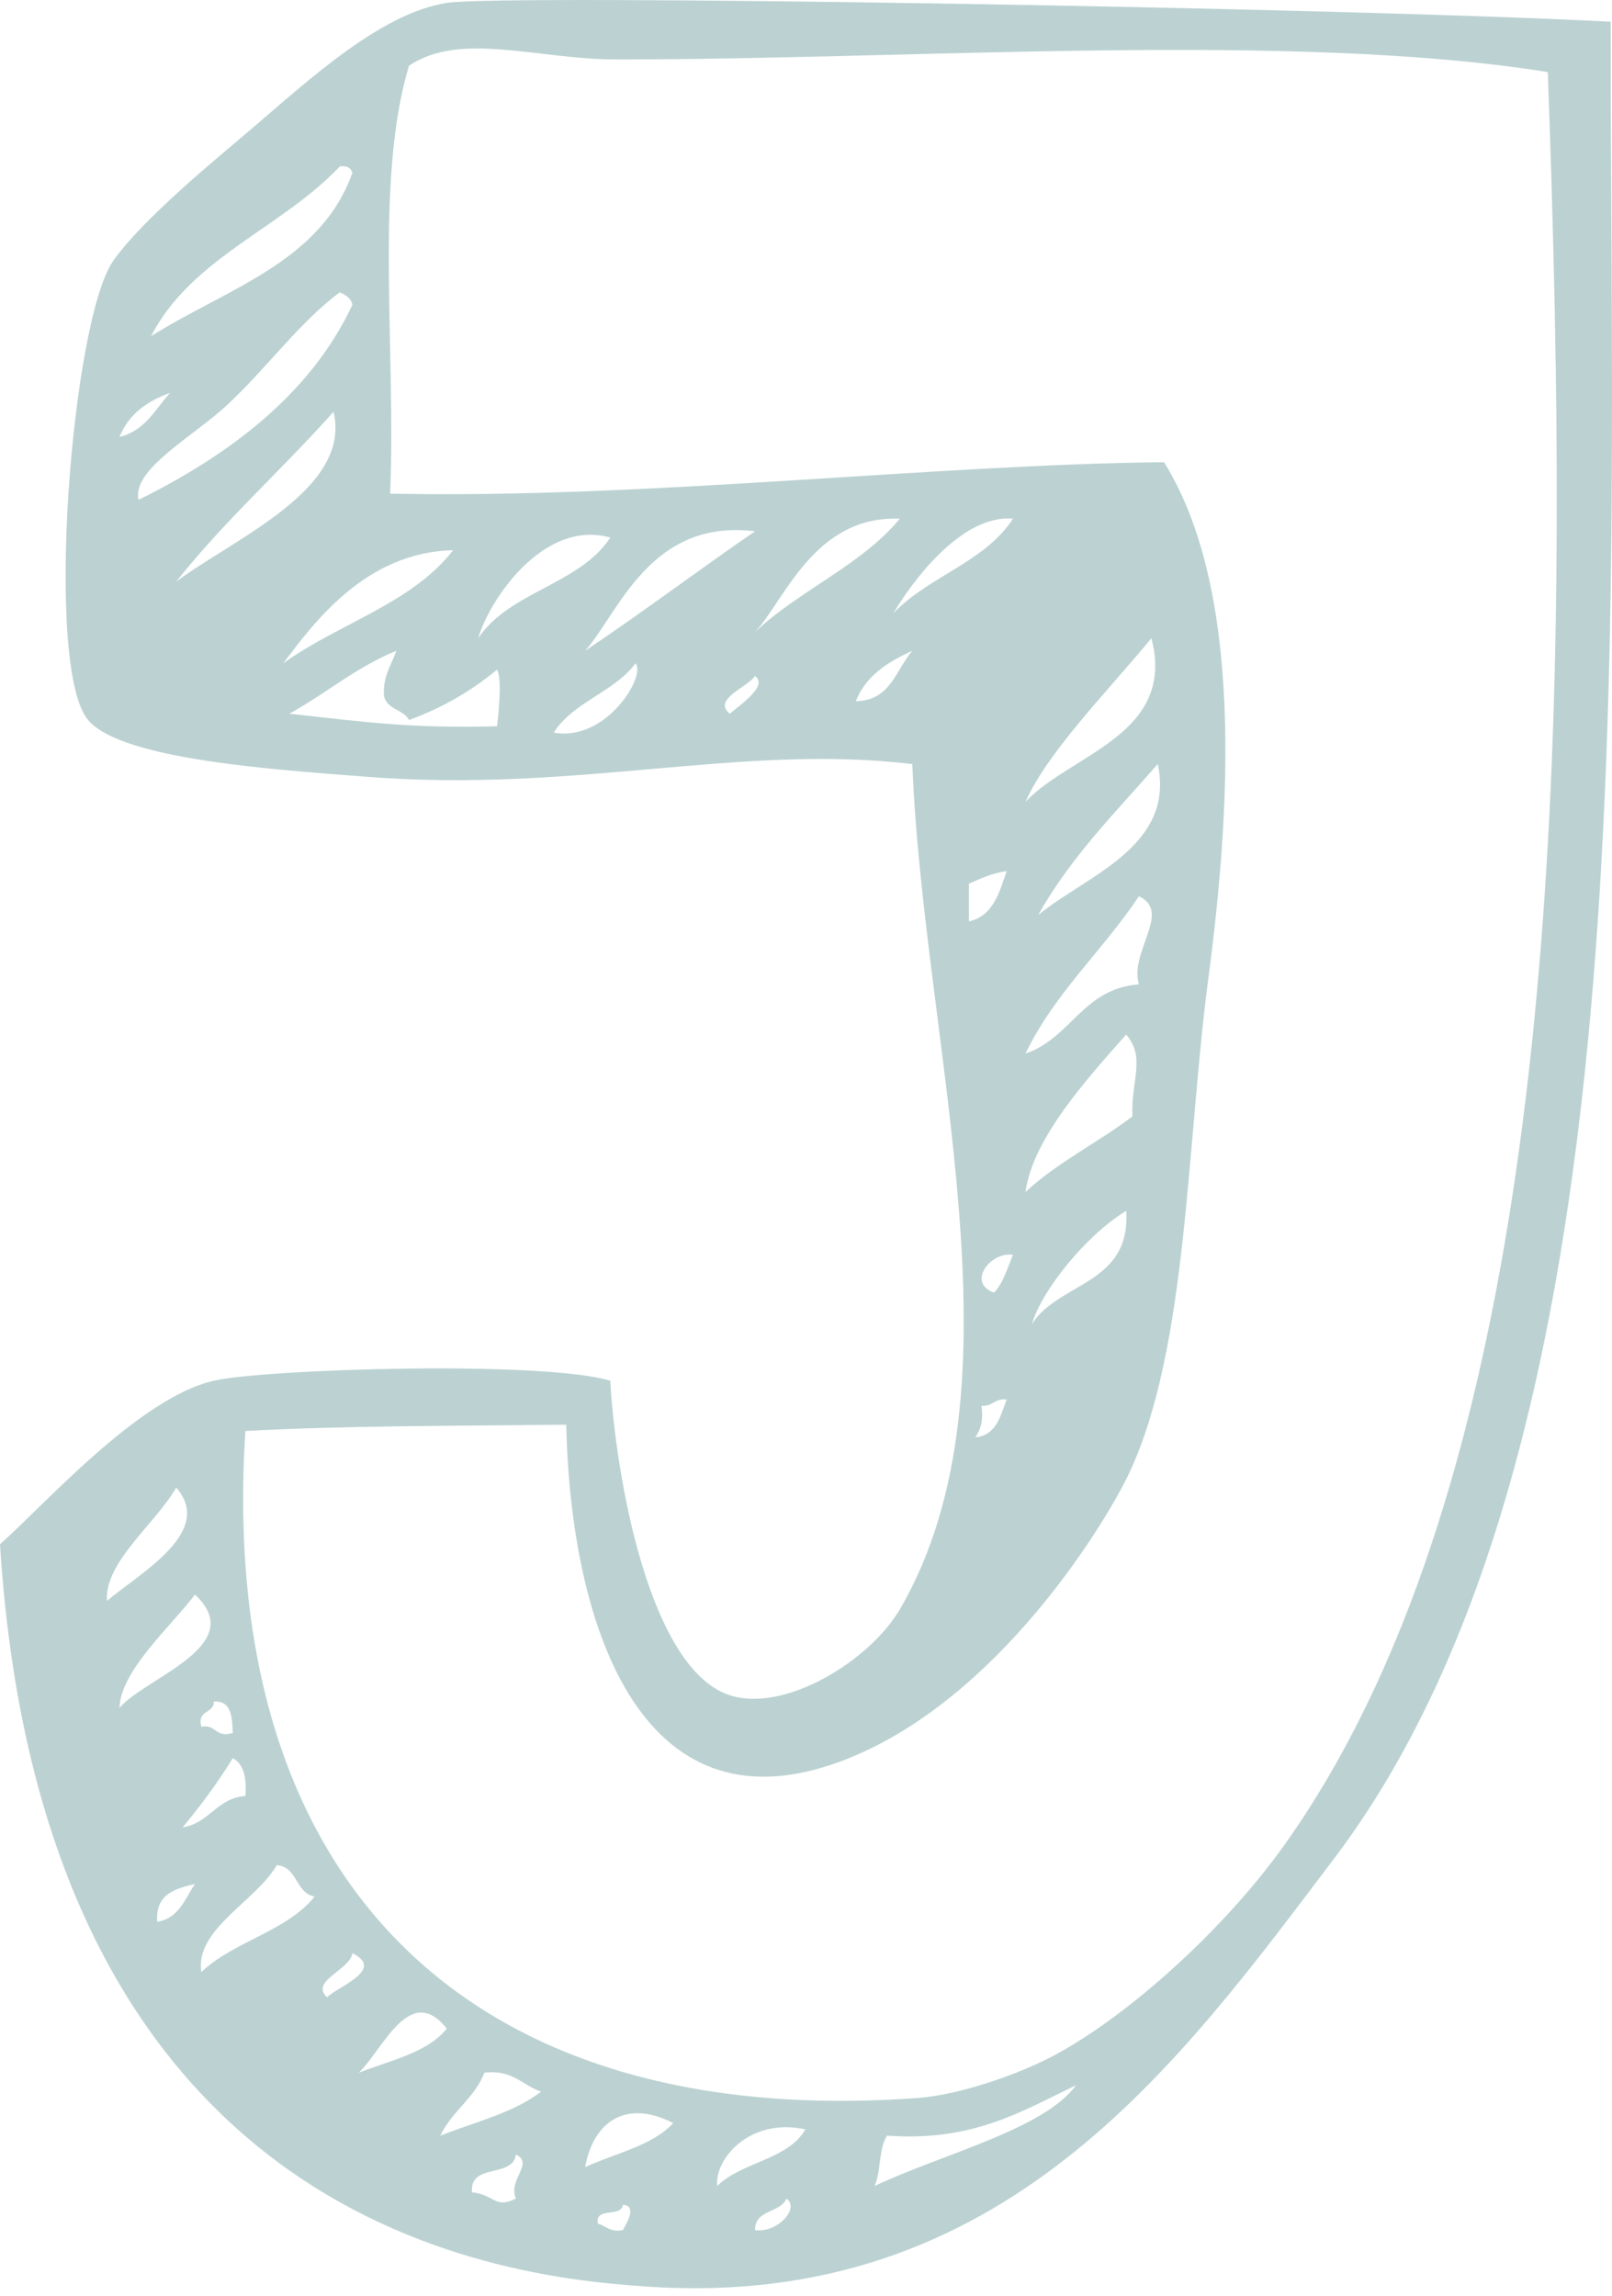<?xml version="1.0" encoding="UTF-8"?>
<svg id="Ebene_1" xmlns="http://www.w3.org/2000/svg" version="1.1" viewBox="0 0 564 803.37">
  <!-- Generator: Adobe Illustrator 29.5.1, SVG Export Plug-In . SVG Version: 2.1.0 Build 141)  -->
  <path d="M563.53,7.6c-.12,215.84,13.46,497.09-96.83,642.8-53.97,71.27-115.3,157.95-239.96,149.7-47.93-3.2-211.65-19.02-226.74-259.77,15.49-13.69,48.6-51.27,74.84-57.23,18.03-4.11,114.66-7.14,138.68,0,1.85,33.19,13.54,100.89,41.84,110.07,19.26,6.24,49.2-12.16,59.74-30.5,44.95-77.98,7.95-196.53,4.1-295.31-60.43-7.26-117.74,10.27-191.49,4.39-30.71-2.43-85.12-5.81-96.89-19.82-15.48-18.38-5.76-139.96,8.81-160.69,10.32-14.67,35.96-35.59,48.45-46.23C108.74,27.35,133.33,4.63,156.31,1.01c19.7-3.15,313.69,1.67,407.22,6.59ZM215.75,20.81c-27.69,0-54.75-9.95-72.64,2.2-12.17,39.96-4.45,99.77-6.62,149.71,89.06,1.87,189.03-10.14,270.77-11.01,27.99,44.9,23.24,122.27,15.54,180.38-7.71,58.4-7.2,129.48-27.65,173.19-7.49,16.05-45.74,80.48-101.02,101.02-70.83,26.35-94.56-49.37-96.02-117.8-40.47.46-78.2.33-112.26,2.2-10.1,158.84,79.4,244.89,235.52,233.35,14.13-1.04,35.36-8.22,48.47-15.42,26.7-14.65,59.36-44.82,79.22-72.64,101.54-142.04,100.17-407.35,92.48-620.77-89.43-14.29-220.06-4.41-325.79-4.41ZM52.82,117.66c26.04-16.52,59.36-25.79,70.47-57.2-.52-1.74-1.87-2.58-4.41-2.22-20.28,21.55-51.81,31.85-66.06,59.42ZM79.26,141.9c-11.95,11.03-33.1,22.32-30.81,33,32.12-15.88,60.33-37.25,74.84-68.24-.46-2.47-2.45-3.43-4.41-4.39-14.21,10.58-25.72,26.75-39.62,39.64ZM41.81,152.89c8.89-2.16,12.45-9.62,17.67-15.41-8.11,2.91-14.51,7.52-17.67,15.41ZM116.69,144.08c-17.95,20.22-38.21,38.13-55.02,59.43,20.18-15.12,61.46-32.3,55.02-59.43ZM264.17,221.14c15.44-14.63,37.01-23.18,50.63-39.63-29.88-1.26-40.32,28.64-50.63,39.63ZM312.61,214.54c12.11-12.82,32.03-17.85,41.79-33.03-18.27-1.64-35.84,22.89-41.79,33.03ZM167.32,223.32c10.82-16.34,35.5-18.8,46.2-35.23-23.46-6.57-42.46,22.06-46.2,35.23ZM204.73,227.71c20.2-13.54,39.44-28.07,59.44-41.82-36.82-4.5-47.71,28.63-59.44,41.82ZM99.06,232.13c19.12-13.86,45.09-20.96,59.46-39.61-30.87.71-49,25.83-59.46,39.61ZM358.81,280.56c15.6-16.72,52.86-23.43,44.03-57.24-14.55,17.73-36.44,39.89-44.03,57.24ZM173.88,254.13c.46-3.27,1.91-16.75,0-19.8-8.83,7.32-18.96,13.3-30.77,17.6-2.03-3.87-8.11-3.63-8.81-8.79-.22-6.84,2.64-10.53,4.39-15.44-14.09,5.75-24.67,14.98-37.45,22.03,27.43,3,42.1,5.13,72.64,4.39ZM299.42,245.35c12.25-.18,13.96-10.99,19.78-17.63-8.63,3.88-16.24,8.73-19.78,17.63ZM193.74,256.33c18.35,3.35,32.44-19.91,28.61-24.2-7.53,10.08-21.79,13.47-28.61,24.2ZM255.36,249.74c3.16-2.88,13.62-9.68,8.81-13.21-2.31,3.75-15.15,8.17-8.81,13.21ZM363.23,320.18c16.42-13.65,48.07-23.82,41.83-52.82-14.71,16.83-30.5,32.59-41.83,52.82ZM339.01,309.19v13.19c8.41-1.85,10.6-9.94,13.2-17.59-5.15.7-9.08,2.64-13.2,4.4ZM358.81,368.62c15.94-5.36,19.9-22.65,39.66-24.21-3.4-11.55,11.69-25.34,0-30.81-12.58,19-29.4,33.71-39.66,55.02ZM358.81,417.06c11.03-10.28,25.3-17.26,37.41-26.44-.64-12.45,4.81-20.46-2.21-28.62-13.42,15.2-32.68,36.26-35.21,55.05ZM361.04,463.28c9.4-14.77,34.67-13.74,32.98-39.61-14.11,8.65-29.46,27.67-32.98,39.61ZM347.82,452.28c3.22-3.44,4.65-8.58,6.58-13.21-8.01-1.23-16.24,9.97-6.58,13.21ZM343.39,491.89c.71,5.13-.3,8.46-2.17,11.03,7.35-.7,8.77-7.37,10.99-13.23-4.18-.49-4.85,2.47-8.83,2.2ZM37.43,560.13c11.73-9.86,37.71-24.17,24.23-39.62-7.25,12.61-25.21,26.15-24.23,39.62ZM41.81,597.56c9.23-10.75,45.4-21.75,26.42-39.62-8.91,11.65-26.04,26.71-26.42,39.62ZM70.45,604.17c5.31-.92,4.77,4.02,10.99,2.19-.26-5.6-.36-11.32-6.6-10.99-.02,4.36-6,2.79-4.39,8.81ZM63.87,639.38c9.52-1.47,11.81-10.18,21.99-10.99.46-6.33-.58-11.19-4.41-13.21-5.31,8.61-11.23,16.64-17.57,24.2ZM70.45,690.03c11.23-10.8,29.82-14.18,39.62-26.43-6.82-1.25-5.8-10.36-13.22-11-7.25,12.59-28.8,22.53-26.4,37.43ZM55.02,672.43c7.57-1.22,9.66-8.02,13.2-13.23-7.12,1.66-13.94,3.65-13.2,13.23ZM114.44,698.83c3.84-3.83,20.46-9.67,8.85-15.41-.82,5.91-15.05,9.74-8.85,15.41ZM125.52,725.24c11.03-4.35,23.88-6.9,30.79-15.43-13-16.42-22.42,7.57-30.79,15.43ZM154.06,747.26c12.13-4.8,25.76-8.02,35.26-15.41-6.62-2.2-9.84-7.78-19.84-6.61-3.48,8.99-11.41,13.49-15.43,22.02ZM310.37,747.26c-2.98,4.33-2.07,12.56-4.37,17.61,22.86-10.9,59.4-19.84,70.45-35.23-18.87,9.01-35.98,19.81-66.08,17.62ZM204.73,758.26c10.56-4.86,23.42-7.41,30.81-15.4-16.6-8.52-27.97-.43-30.81,15.4ZM250.95,764.87c8.47-8.46,24.71-9.1,30.83-19.82-19.7-4.24-31.89,10.63-30.83,19.82ZM165.13,767.07c7.85.8,8.03,5.91,15.37,2.21-2.88-6.82,6.54-12.23,0-15.42-1.11,8.44-16.26,2.79-15.37,13.21ZM264.17,780.28c7.28,1.27,15.92-7.35,11.01-11-2.19,5.16-11.01,3.66-11.01,11ZM209.15,778.06c2.94.7,4.2,3.14,8.81,2.22.61-1.37,5.47-8.48,0-8.81-.62,4.55-9.8.52-8.81,6.59Z" fill="#1f676a" fill-rule="evenodd" isolation="isolate" opacity=".3"/>
</svg>